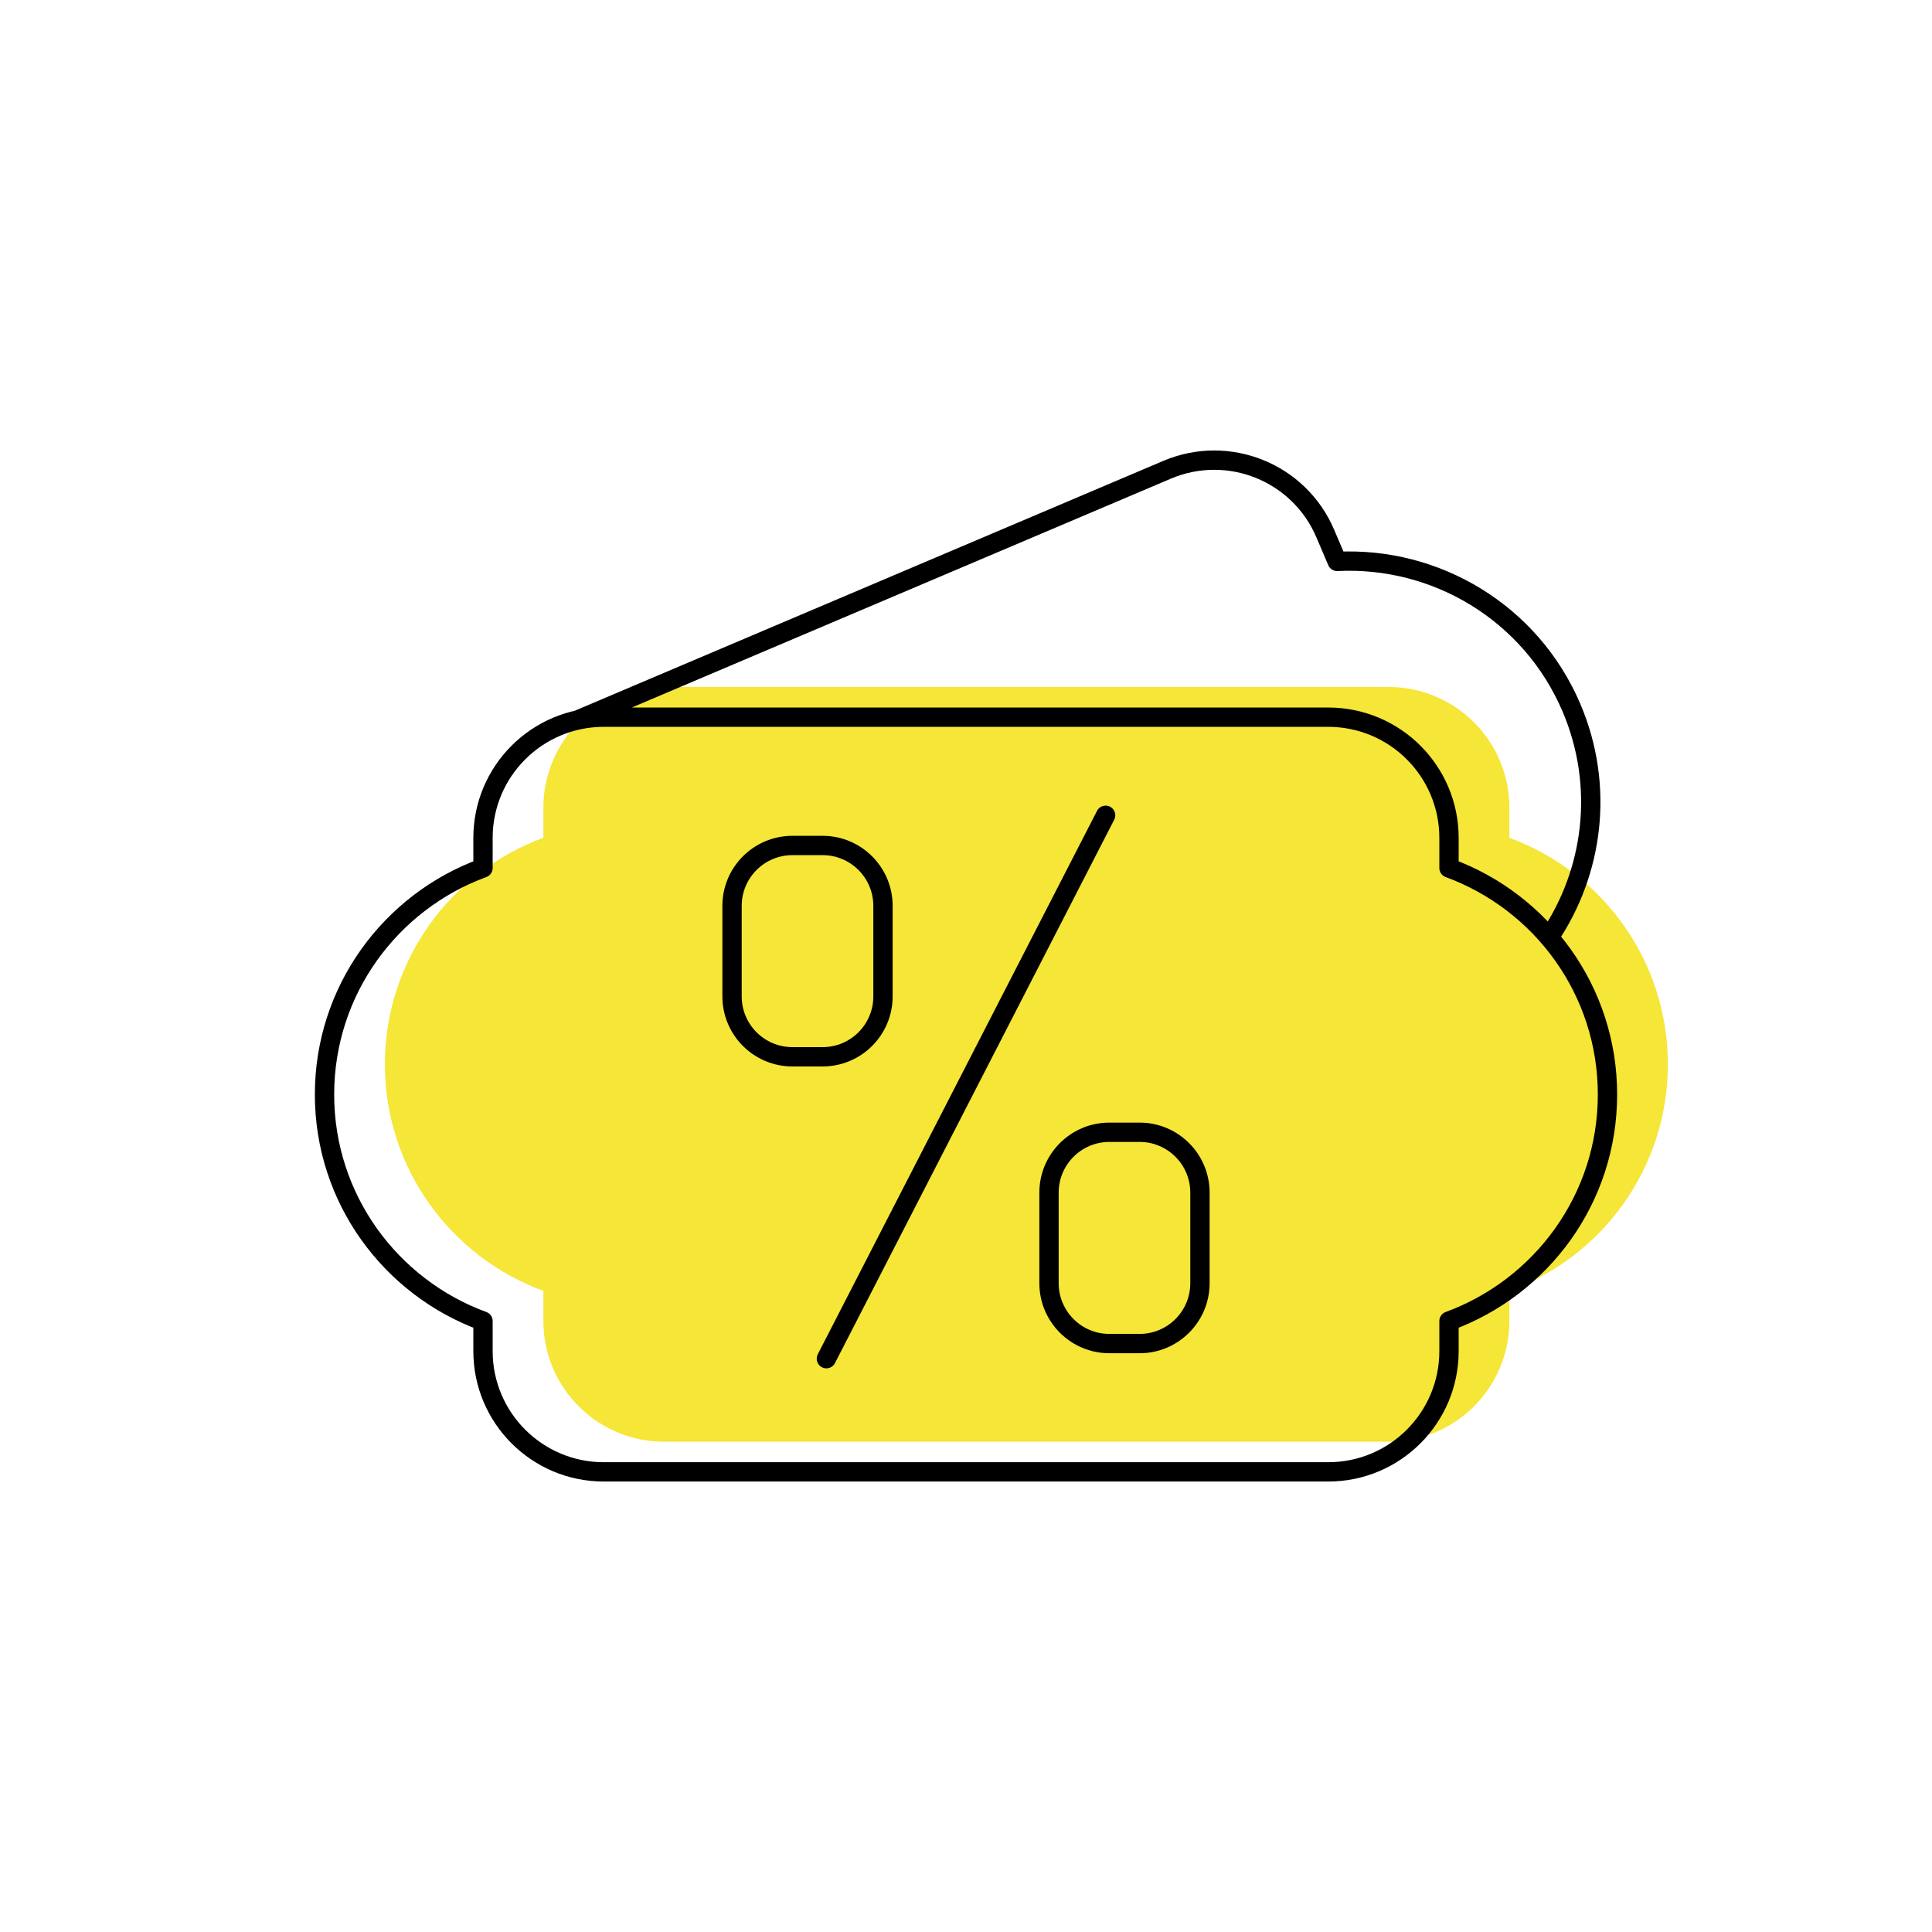 <svg width="160" height="160" viewBox="0 0 160 160" fill="none" xmlns="http://www.w3.org/2000/svg">
<path d="M138.125 88.144C138.125 79.518 132.653 72.19 125 69.383V66.894C125 61.372 120.523 56.895 115 56.895H55C49.477 56.895 45 61.372 45 66.894V69.383C37.346 72.19 31.875 79.518 31.875 88.144C31.875 96.771 37.346 104.099 45 106.906V109.395C45 114.917 49.477 119.395 55 119.395H115C120.523 119.395 125 114.917 125 109.395V106.906C132.653 104.099 138.125 96.771 138.125 88.144Z" fill="#F5E637"/>
<path d="M128.288 77.631C131.963 72.206 132.9 65.119 130.15 58.631C126.775 50.694 118.875 46.081 110.737 46.494L109.762 44.206C107.612 39.119 101.737 36.744 96.65 38.906L47.862 59.619L47.837 59.631M35.663 74.119V74.106M68.438 112.519L91.562 67.519M133.125 90.644C133.125 82.017 127.653 74.689 120 71.882V69.394C120 63.871 115.523 59.394 110 59.394H50C44.477 59.394 40 63.871 40 69.394V71.882C32.346 74.689 26.875 82.017 26.875 90.644C26.875 99.27 32.346 106.598 40 109.405V111.894C40 117.416 44.477 121.894 50 121.894H110C115.523 121.894 120 117.416 120 111.894V109.405C127.653 106.598 133.125 99.27 133.125 90.644ZM65.625 70.019H68.125C70.886 70.019 73.125 72.257 73.125 75.019V82.519C73.125 85.28 70.886 87.519 68.125 87.519H65.625C62.864 87.519 60.625 85.28 60.625 82.519V75.019C60.625 72.257 62.864 70.019 65.625 70.019ZM91.875 93.769H94.375C97.136 93.769 99.375 96.007 99.375 98.769V106.269C99.375 109.03 97.136 111.269 94.375 111.269H91.875C89.114 111.269 86.875 109.03 86.875 106.269V98.769C86.875 96.007 89.114 93.769 91.875 93.769Z" stroke="black" stroke-width="1.6" stroke-linecap="round" stroke-linejoin="round"/>
</svg>

